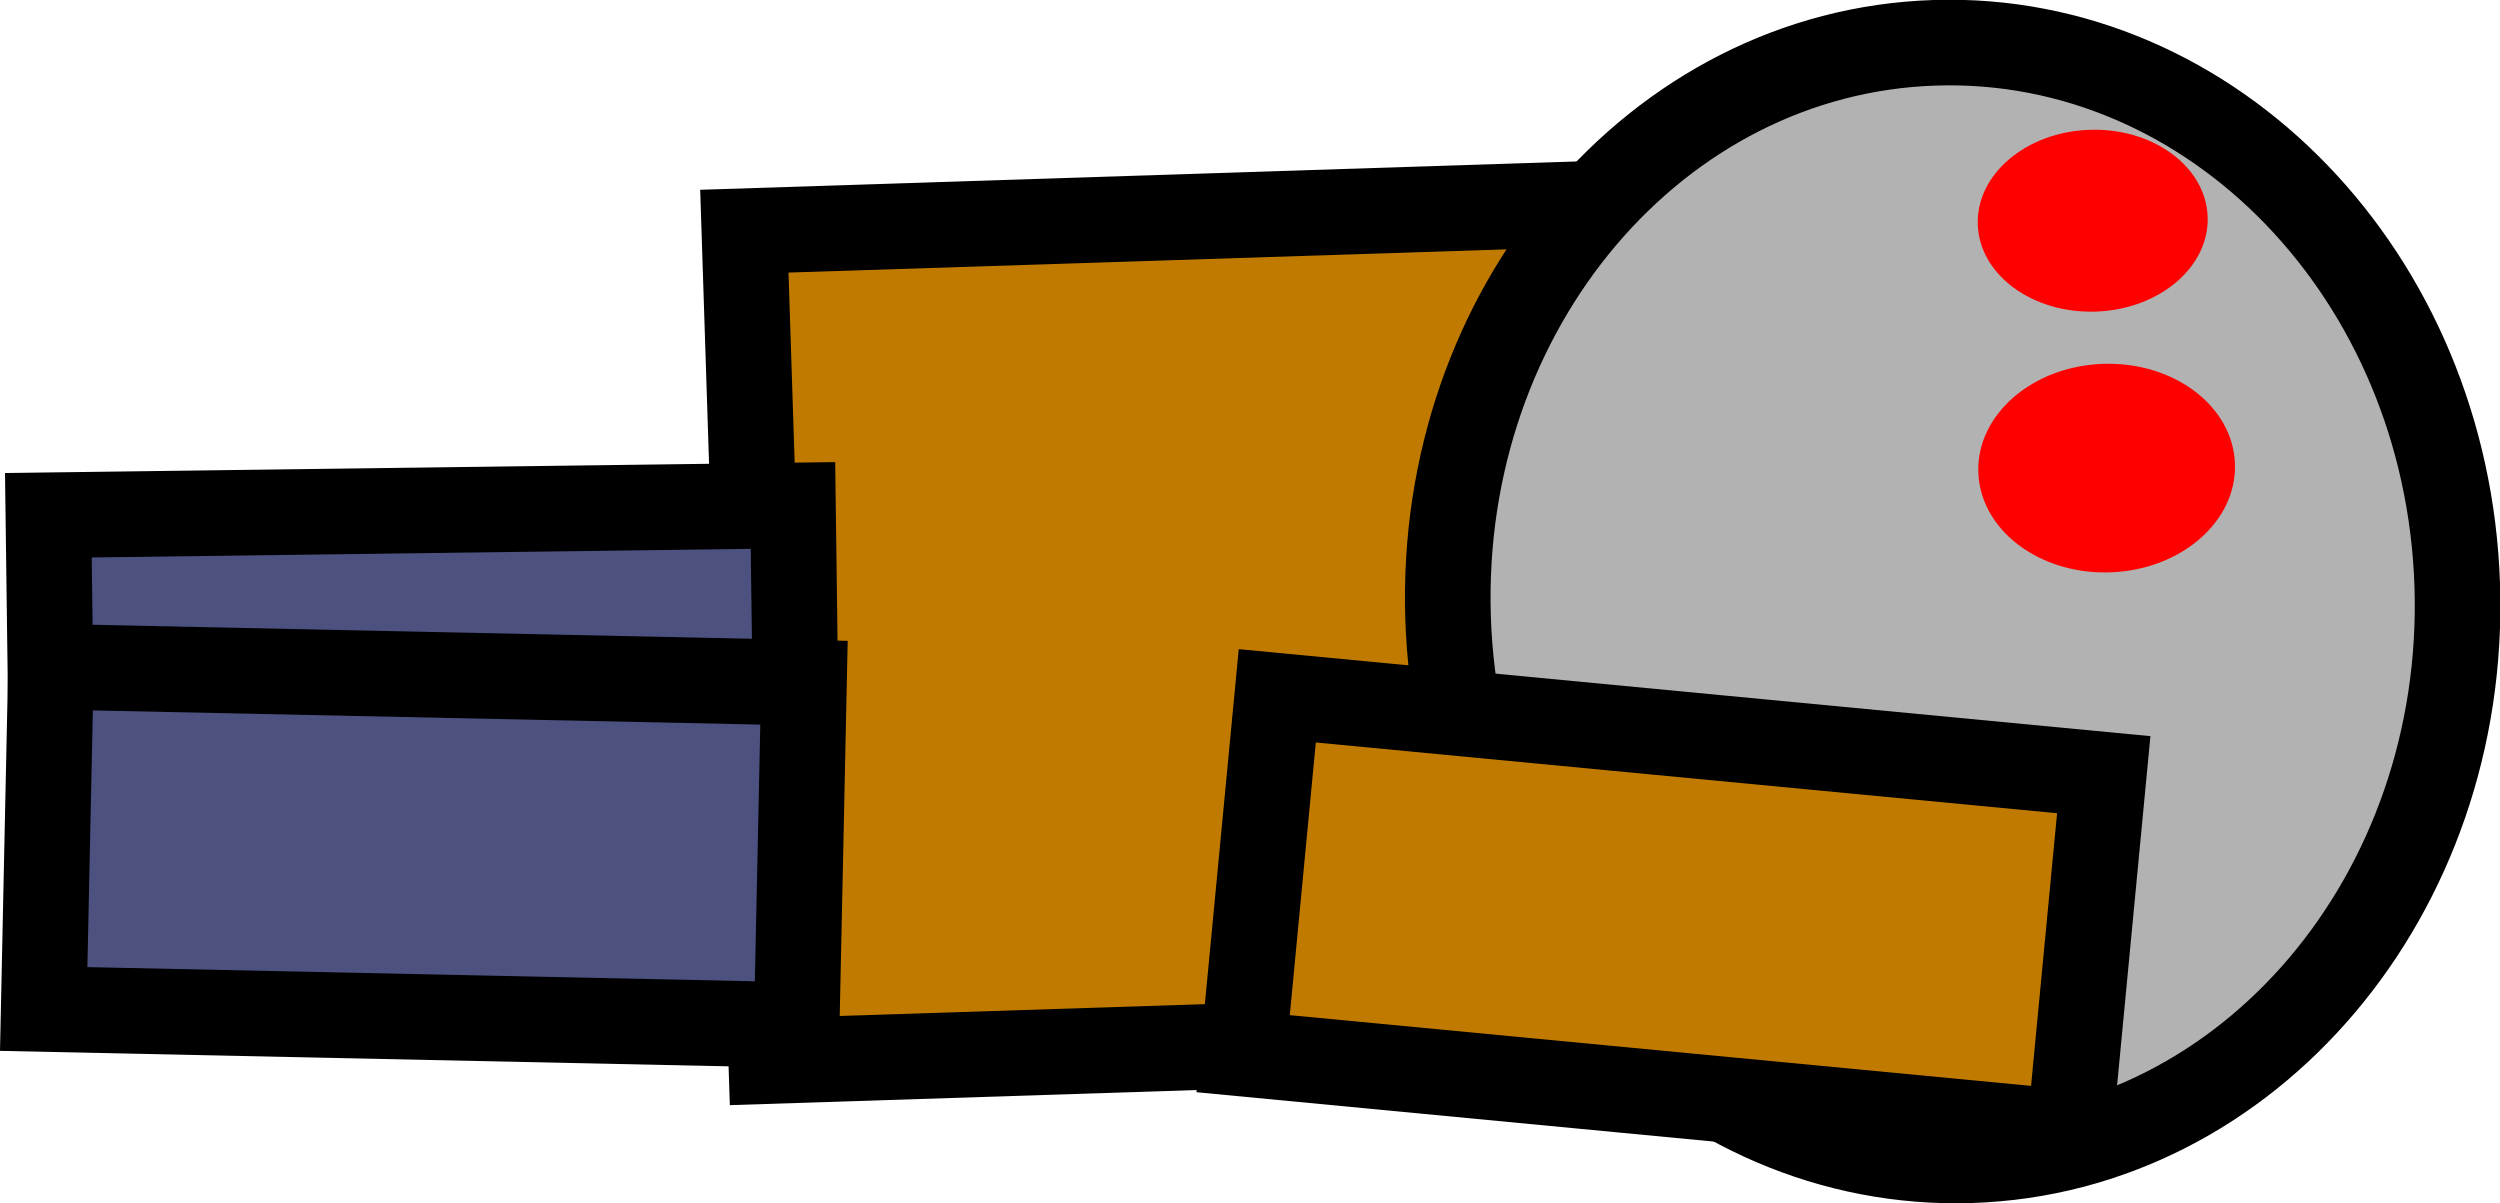 <svg version="1.1" xmlns="http://www.w3.org/2000/svg" xmlns:xlink="http://www.w3.org/1999/xlink" width="58.417" height="28.117" viewBox="0,0,58.417,28.117"><g transform="translate(-214.088,-195.42)"><g data-paper-data="{&quot;isPaintingLayer&quot;:true}" fill="none" fill-rule="nonzero" stroke="none" stroke-width="none" stroke-linecap="butt" stroke-linejoin="miter" stroke-miterlimit="10" stroke-dasharray="" stroke-dashoffset="0" font-family="none" font-weight="none" font-size="none" text-anchor="none" style="mix-blend-mode: normal"><path d="M231.481,200.822l19.99,-0.647l0.628,19.39l-19.99,0.647z" data-paper-data="{&quot;origPos&quot;:null,&quot;origRot&quot;:0}" fill="#c07a00" stroke="#000000" stroke-width="2"/><path d="M260.138,222.531c-6.512,0.211 -11.979,-5.464 -12.213,-12.674c-0.233,-7.21 4.856,-13.226 11.368,-13.437c6.512,-0.211 11.979,5.464 12.213,12.674c0.233,7.21 -4.856,13.226 -11.368,13.437z" data-paper-data="{&quot;origPos&quot;:null,&quot;origRot&quot;:0}" fill="#b2b2b2" stroke="#000000" stroke-width="2"/><path d="M263.392,208.794c-1.656,0.054 -3.034,-0.994 -3.077,-2.339c-0.044,-1.345 1.264,-2.48 2.92,-2.533c1.656,-0.054 3.034,0.994 3.077,2.339c0.044,1.345 -1.264,2.48 -2.92,2.533z" data-paper-data="{&quot;origPos&quot;:null,&quot;origRot&quot;:0}" fill="#ff0000" stroke="none" stroke-width="0"/><path d="M263.057,202.701c-1.484,0.048 -2.717,-0.864 -2.755,-2.037c-0.038,-1.173 1.134,-2.163 2.617,-2.211c1.484,-0.048 2.717,0.864 2.755,2.037c0.038,1.173 -1.134,2.163 -2.617,2.211z" data-paper-data="{&quot;origPos&quot;:null,&quot;origRot&quot;:0}" fill="#ff0000" stroke="none" stroke-width="0"/><path d="M215.218,207.459l17.399,-0.228l0.105,7.999l-17.399,0.228z" data-paper-data="{&quot;origPos&quot;:null,&quot;origRot&quot;:0}" fill="#4c517f" stroke="#000000" stroke-width="2"/><path d="M215.279,210.999l17.596,0.374l-0.17,7.998l-17.596,-0.374z" data-paper-data="{&quot;origPos&quot;:null,&quot;origRot&quot;:0}" fill="#4c517f" stroke="#000000" stroke-width="2"/><path d="M263.246,213.522l-0.798,8.362l-19.312,-1.843l0.798,-8.362z" data-paper-data="{&quot;origPos&quot;:null,&quot;origRot&quot;:0}" fill="#c07a00" stroke="#000000" stroke-width="2"/></g></g></svg>
